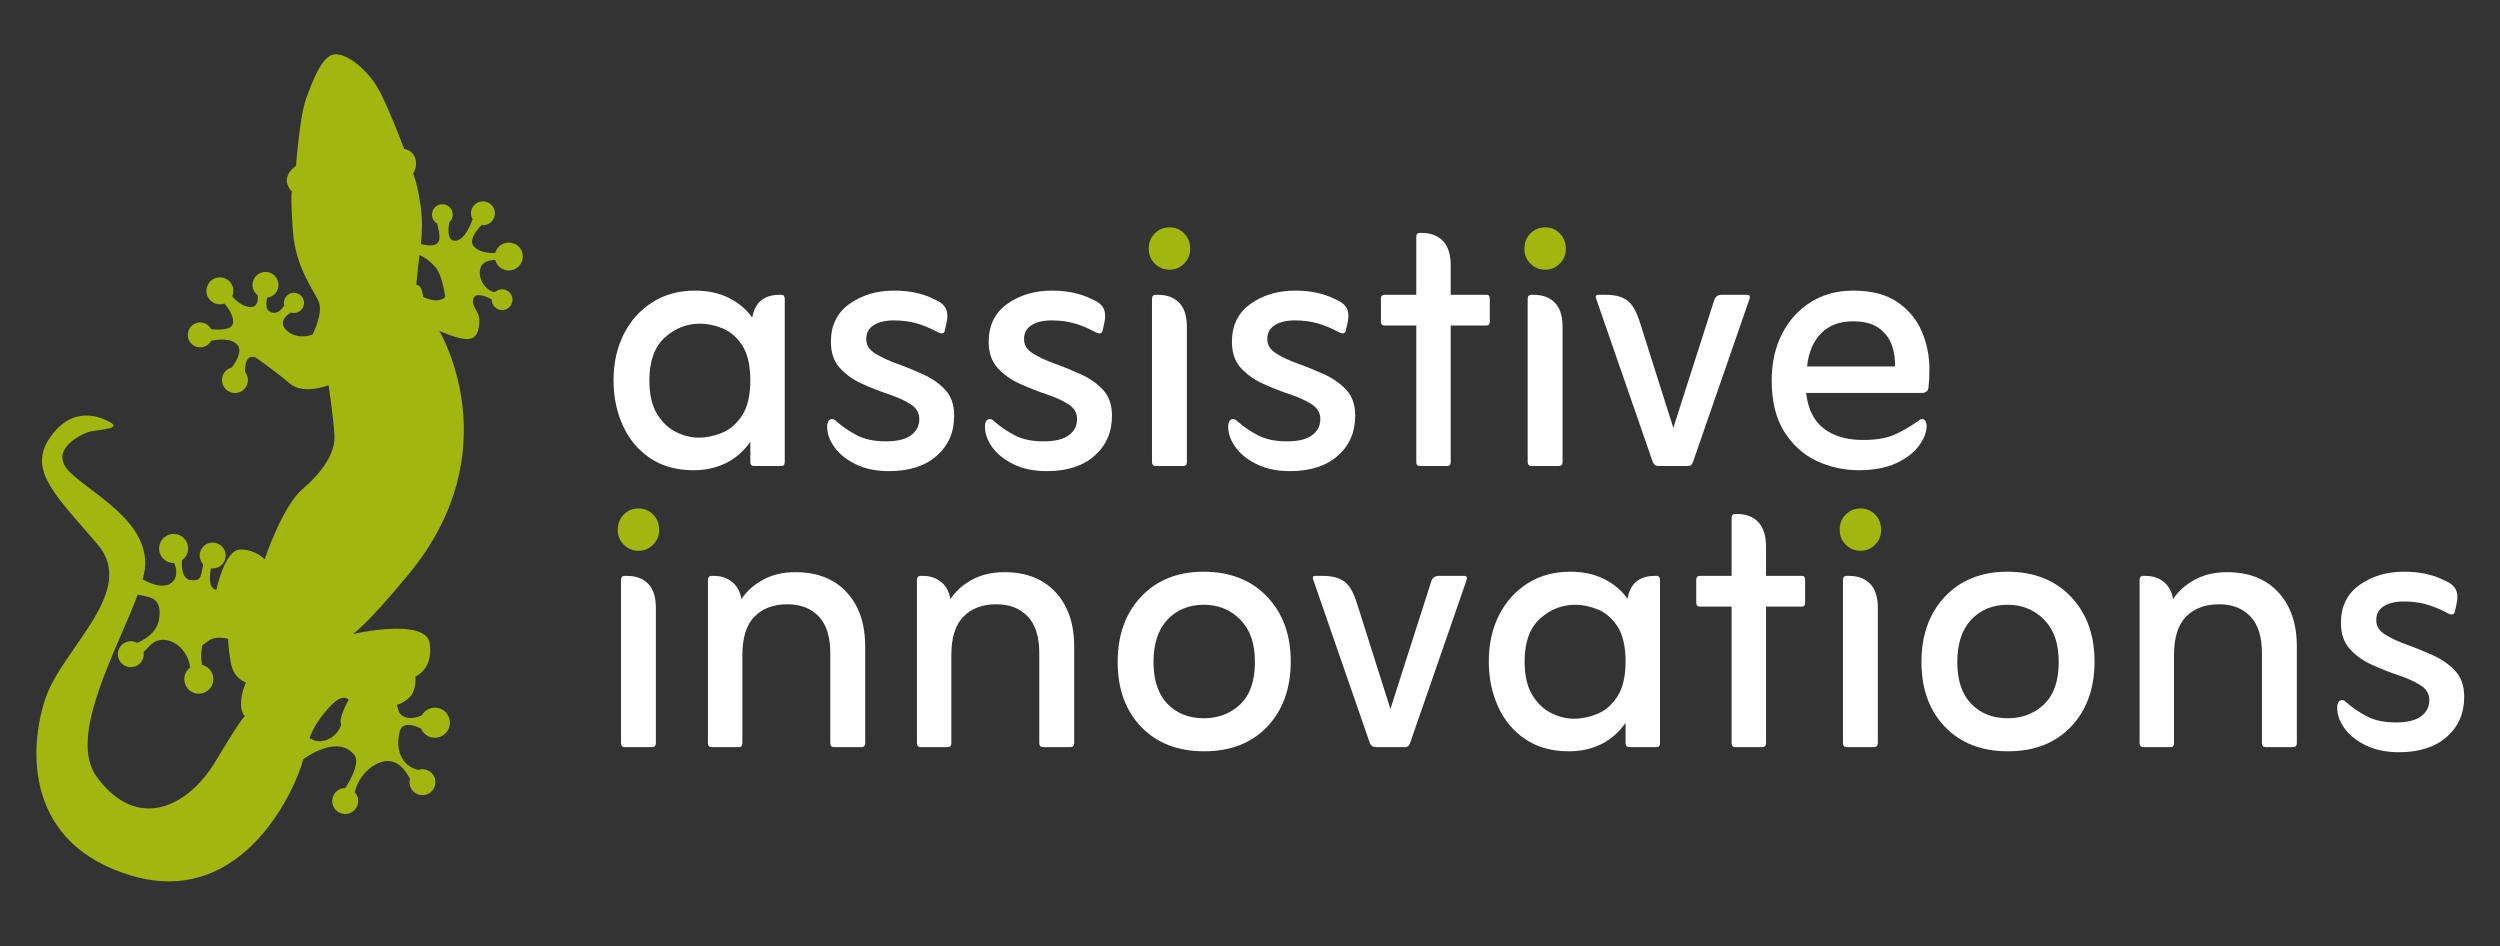 <?xml version="1.0" encoding="UTF-8"?>
<svg id="Laag_1" xmlns="http://www.w3.org/2000/svg" version="1.1" viewBox="0 0 644.82 244.1">
  <rect x="0" y="0" width="644.82" height="244.1" fill="#333333" stroke="none"/>
  <!-- Generator: Adobe Illustrator 29.5.1, SVG Export Plug-In . SVG Version: 2.1.0 Build 141)  -->
  <g>
    <path d="M193.53,113.96c-1.76,2.48-3.88,4.32-6.36,5.52-2.48,1.2-5.24,1.8-8.28,1.8-4.4,0-8.14-1.04-11.22-3.12-3.08-2.08-5.42-4.88-7.02-8.4-1.6-3.52-2.4-7.4-2.4-11.64,0-4.48.88-8.46,2.64-11.94,1.76-3.48,4.22-6.22,7.38-8.22,3.16-2,6.82-3,10.98-3,3.36,0,6.3.64,8.82,1.92,2.52,1.28,4.5,2.96,5.94,5.04.4-2.08,1.2-3.58,2.4-4.5,1.2-.92,2.72-1.38,4.56-1.38h.6c.56,0,.84.36.84,1.08v42c0,.72-.28,1.08-.84,1.08h-7.08c-.64,0-.96-.36-.96-1.08v-5.16ZM180.21,112.88c2,0,4.02-.42,6.06-1.26s3.76-2.34,5.16-4.5c1.4-2.16,2.1-5.16,2.1-9s-.7-6.94-2.1-9.06c-1.4-2.12-3.1-3.58-5.1-4.38-2-.8-3.92-1.2-5.76-1.2-3.44,0-6.48,1.2-9.12,3.6-2.64,2.4-3.96,6.08-3.96,11.04,0,3.6.66,6.48,1.98,8.64,1.32,2.16,2.96,3.72,4.92,4.68,1.96.96,3.9,1.44,5.82,1.44Z" style="fill: #fff;"/>
    <path d="M241.79,85.64c-1.92-1.04-3.76-1.8-5.52-2.28-1.76-.48-3.68-.72-5.76-.72s-3.78.4-5.1,1.2c-1.32.8-1.98,2-1.98,3.6s.76,2.76,2.28,3.72c1.52.96,3.4,1.84,5.64,2.64,2.24.8,4.5,1.72,6.78,2.76,2.28,1.04,4.18,2.38,5.7,4.02,1.52,1.64,2.28,3.86,2.28,6.66,0,4.24-1.5,7.68-4.5,10.32-3,2.64-7.1,3.96-12.3,3.96-3.28,0-6.12-.58-8.52-1.74s-4.24-2.62-5.52-4.38c-1.28-1.76-1.92-3.52-1.92-5.28,0-1.36.44-2.04,1.32-2.04.32,0,.68.2,1.08.6,1.52,1.36,3.28,2.56,5.28,3.6,2,1.04,4.48,1.56,7.44,1.56s5.04-.52,6.48-1.56c1.44-1.04,2.16-2.44,2.16-4.2,0-1.6-.76-2.88-2.28-3.84-1.52-.96-3.42-1.82-5.7-2.58-2.28-.76-4.56-1.66-6.84-2.7-2.28-1.04-4.18-2.4-5.7-4.08-1.52-1.68-2.28-3.92-2.28-6.72,0-4.24,1.6-7.5,4.8-9.78,3.2-2.28,7.04-3.42,11.52-3.42,3.92,0,7.32.72,10.2,2.16,1.6.64,2.64,1.46,3.12,2.46.48,1,.52,2.34.12,4.02l-.36,1.56c-.08.56-.36.84-.84.84-.16,0-.34-.04-.54-.12-.2-.08-.38-.16-.54-.24Z" style="fill: #fff;"/>
    <path d="M282.49,85.64c-1.92-1.04-3.76-1.8-5.52-2.28-1.76-.48-3.68-.72-5.76-.72s-3.78.4-5.1,1.2c-1.32.8-1.98,2-1.98,3.6s.76,2.76,2.28,3.72c1.52.96,3.4,1.84,5.64,2.64,2.24.8,4.5,1.72,6.78,2.76,2.28,1.04,4.18,2.38,5.7,4.02,1.52,1.64,2.28,3.86,2.28,6.66,0,4.24-1.5,7.68-4.5,10.32-3,2.64-7.1,3.96-12.3,3.96-3.28,0-6.12-.58-8.52-1.74s-4.24-2.62-5.52-4.38c-1.28-1.76-1.92-3.52-1.92-5.28,0-1.36.44-2.04,1.32-2.04.32,0,.68.2,1.08.6,1.52,1.36,3.28,2.56,5.28,3.6,2,1.04,4.48,1.56,7.44,1.56s5.04-.52,6.48-1.56c1.44-1.04,2.16-2.44,2.16-4.2,0-1.6-.76-2.88-2.28-3.84-1.52-.96-3.42-1.82-5.7-2.58-2.28-.76-4.56-1.66-6.84-2.7-2.28-1.04-4.18-2.4-5.7-4.08-1.52-1.68-2.28-3.92-2.28-6.72,0-4.24,1.6-7.5,4.8-9.78,3.2-2.28,7.04-3.42,11.52-3.42,3.92,0,7.32.72,10.2,2.16,1.6.64,2.64,1.46,3.12,2.46.48,1,.52,2.34.12,4.02l-.36,1.56c-.08.56-.36.84-.84.84-.16,0-.34-.04-.54-.12-.2-.08-.38-.16-.54-.24Z" style="fill: #fff;"/>
    <path d="M298.09,120.2c-.64,0-.96-.36-.96-1.08v-42c0-.72.32-1.08.96-1.08h.6c2.32,0,4.14.68,5.46,2.04,1.32,1.36,1.98,3.44,1.98,6.24v34.8c0,.72-.32,1.08-.96,1.08h-7.08Z" style="fill: #fff;"/>
    <path d="M345.23,85.64c-1.92-1.04-3.76-1.8-5.52-2.28-1.76-.48-3.68-.72-5.76-.72s-3.78.4-5.1,1.2c-1.32.8-1.98,2-1.98,3.6s.76,2.76,2.28,3.72c1.52.96,3.4,1.84,5.64,2.64,2.24.8,4.5,1.72,6.78,2.76,2.28,1.04,4.18,2.38,5.7,4.02,1.52,1.64,2.28,3.86,2.28,6.66,0,4.24-1.5,7.68-4.5,10.32-3,2.64-7.1,3.96-12.3,3.96-3.28,0-6.12-.58-8.52-1.74s-4.24-2.62-5.52-4.38c-1.28-1.76-1.92-3.52-1.92-5.28,0-1.36.44-2.04,1.32-2.04.32,0,.68.2,1.08.6,1.52,1.36,3.28,2.56,5.28,3.6,2,1.04,4.48,1.56,7.44,1.56s5.04-.52,6.48-1.56c1.44-1.04,2.16-2.44,2.16-4.2,0-1.6-.76-2.88-2.28-3.84-1.52-.96-3.42-1.82-5.7-2.58-2.28-.76-4.56-1.66-6.84-2.7-2.28-1.04-4.18-2.4-5.7-4.08-1.52-1.68-2.28-3.92-2.28-6.72,0-4.24,1.6-7.5,4.8-9.78,3.2-2.28,7.04-3.42,11.52-3.42,3.92,0,7.32.72,10.2,2.16,1.6.64,2.64,1.46,3.12,2.46.48,1,.52,2.34.12,4.02l-.36,1.56c-.08.56-.36.84-.84.84-.16,0-.34-.04-.54-.12-.2-.08-.38-.16-.54-.24Z" style="fill: #fff;"/>
    <path d="M365.3,83.96h-8.16c-.64,0-.96-.32-.96-.96v-6c0-.64.32-.96.96-.96h8.16v-14.88c0-.72.28-1.08.84-1.08h.6c2.32,0,4.14.7,5.46,2.1,1.32,1.4,1.98,3.5,1.98,6.3v7.56h9.24c.56,0,.84.32.84.96v6c0,.64-.28.96-.84.96h-9.24v35.16c0,.72-.32,1.08-.96,1.08h-7.08c-.56,0-.84-.36-.84-1.08v-35.16Z" style="fill: #fff;"/>
    <path d="M394.99,120.2c-.64,0-.96-.36-.96-1.08v-42c0-.72.32-1.08.96-1.08h.6c2.32,0,4.14.68,5.46,2.04,1.32,1.36,1.98,3.44,1.98,6.24v34.8c0,.72-.32,1.08-.96,1.08h-7.08Z" style="fill: #fff;"/>
    <path d="M431.6,110.36l10.56-33c.32-.88.96-1.32,1.92-1.32h6.6c.56,0,.76.32.6.96l-14.64,42.24c-.24.64-.64.96-1.2.96h-7.68c-.64,0-1.12-.32-1.44-.96l-14.64-42.24c-.24-.64-.04-.96.6-.96h1.92c2.4,0,4.26.5,5.58,1.5,1.32,1,2.42,2.98,3.3,5.94l8.52,26.88Z" style="fill: #fff;"/>
    <path d="M465.85,101.36c.48,4.16,2,7.22,4.56,9.18,2.56,1.96,5.92,2.94,10.08,2.94,3.36,0,6.04-.44,8.04-1.32,2-.88,3.84-1.92,5.52-3.12.32-.16.62-.36.9-.6.28-.24.54-.36.78-.36.4,0,.7.18.9.54.2.36.3.74.3,1.14,0,1.68-.66,3.42-1.98,5.22-1.32,1.8-3.28,3.3-5.88,4.5-2.6,1.2-5.82,1.8-9.66,1.8s-7.58-.82-10.98-2.46c-3.4-1.64-6.16-4.16-8.28-7.56-2.12-3.4-3.18-7.78-3.18-13.14,0-4.48.88-8.46,2.64-11.94,1.76-3.48,4.22-6.22,7.38-8.22,3.16-2,6.82-3,10.98-3,4.72,0,8.52.98,11.4,2.94,2.88,1.96,4.98,4.48,6.3,7.56,1.32,3.08,1.98,6.34,1.98,9.78,0,1.04-.02,1.92-.06,2.64-.04.72-.1,1.4-.18,2.04-.08.96-.68,1.44-1.8,1.44h-29.76ZM466.09,94.52h22.68c.08-1.84-.18-3.64-.78-5.4-.6-1.76-1.7-3.24-3.3-4.44-1.6-1.2-3.88-1.8-6.84-1.8-3.36,0-6.06,1.02-8.1,3.06-2.04,2.04-3.26,4.9-3.66,8.58Z" style="fill: #fff;"/>
    <path d="M161.13,192.7c-.64,0-.96-.36-.96-1.08v-42c0-.72.32-1.08.96-1.08h.6c2.32,0,4.14.68,5.46,2.04,1.32,1.36,1.98,3.44,1.98,6.24v34.8c0,.72-.32,1.08-.96,1.08h-7.08Z" style="fill: #fff;"/>
    <path d="M191.24,154.54c1.28-2,3.12-3.66,5.52-4.98,2.4-1.32,5.2-1.98,8.4-1.98,5.6,0,10,1.72,13.2,5.16,3.2,3.44,4.8,8.12,4.8,14.04v24.84c0,.72-.32,1.08-.96,1.08h-7.08c-.64,0-.96-.36-.96-1.08v-23.16c0-4.24-1-7.4-3-9.48-2-2.08-4.68-3.12-8.04-3.12-3.6,0-6.44,1.06-8.52,3.18-2.08,2.12-3.12,5.42-3.12,9.9v22.68c0,.72-.28,1.08-.84,1.08h-7.08c-.64,0-.96-.36-.96-1.08v-42c0-.72.32-1.08.96-1.08h.6c1.84,0,3.4.52,4.68,1.56,1.28,1.04,2.08,2.52,2.4,4.44Z" style="fill: #fff;"/>
    <path d="M245.14,154.54c1.28-2,3.12-3.66,5.52-4.98,2.4-1.32,5.2-1.98,8.4-1.98,5.6,0,10,1.72,13.2,5.16,3.2,3.44,4.8,8.12,4.8,14.04v24.84c0,.72-.32,1.08-.96,1.08h-7.08c-.64,0-.96-.36-.96-1.08v-23.16c0-4.24-1-7.4-3-9.48-2-2.08-4.68-3.12-8.04-3.12-3.6,0-6.44,1.06-8.52,3.18-2.08,2.12-3.12,5.42-3.12,9.9v22.68c0,.72-.28,1.08-.84,1.08h-7.08c-.64,0-.96-.36-.96-1.08v-42c0-.72.32-1.08.96-1.08h.6c1.84,0,3.4.52,4.68,1.56,1.28,1.04,2.08,2.52,2.4,4.44Z" style="fill: #fff;"/>
    <path d="M310.6,193.78c-6.8,0-12.22-2.1-16.26-6.3-4.04-4.2-6.06-9.78-6.06-16.74s2.02-12.58,6.06-16.86c4.04-4.28,9.42-6.42,16.14-6.42s12.24,2.14,16.32,6.42c4.08,4.28,6.12,9.86,6.12,16.74s-2.02,12.56-6.06,16.8c-4.04,4.24-9.46,6.36-16.26,6.36ZM310.48,185.26c3.76,0,6.9-1.2,9.42-3.6s3.78-6.04,3.78-10.92-1.26-8.36-3.78-10.92c-2.52-2.56-5.66-3.84-9.42-3.84s-6.96,1.28-9.36,3.84c-2.4,2.56-3.6,6.2-3.6,10.92s1.2,8.32,3.6,10.8c2.4,2.48,5.52,3.72,9.36,3.72Z" style="fill: #fff;"/>
    <path d="M358.63,182.86l10.56-33c.32-.88.96-1.32,1.92-1.32h6.6c.56,0,.76.32.6.96l-14.64,42.24c-.24.64-.64.96-1.2.96h-7.68c-.64,0-1.12-.32-1.44-.96l-14.64-42.24c-.24-.64-.04-.96.6-.96h1.92c2.4,0,4.26.5,5.58,1.5,1.32,1,2.42,2.98,3.3,5.94l8.52,26.88Z" style="fill: #fff;"/>
    <path d="M419.28,186.46c-1.76,2.48-3.88,4.32-6.36,5.52-2.48,1.2-5.24,1.8-8.28,1.8-4.4,0-8.14-1.04-11.22-3.12-3.08-2.08-5.42-4.88-7.02-8.4-1.6-3.52-2.4-7.4-2.4-11.64,0-4.48.88-8.46,2.64-11.94,1.76-3.48,4.22-6.22,7.38-8.22,3.16-2,6.82-3,10.98-3,3.36,0,6.3.64,8.82,1.92,2.52,1.28,4.5,2.96,5.94,5.04.4-2.08,1.2-3.58,2.4-4.5,1.2-.92,2.72-1.38,4.56-1.38h.6c.56,0,.84.36.84,1.08v42c0,.72-.28,1.08-.84,1.08h-7.08c-.64,0-.96-.36-.96-1.08v-5.16ZM405.96,185.38c2,0,4.02-.42,6.06-1.26s3.76-2.34,5.16-4.5c1.4-2.16,2.1-5.16,2.1-9s-.7-6.94-2.1-9.06c-1.4-2.12-3.1-3.58-5.1-4.38-2-.8-3.92-1.2-5.76-1.2-3.44,0-6.48,1.2-9.12,3.6-2.64,2.4-3.96,6.08-3.96,11.04,0,3.6.66,6.48,1.98,8.64,1.32,2.16,2.96,3.72,4.92,4.68,1.96.96,3.9,1.44,5.82,1.44Z" style="fill: #fff;"/>
    <path d="M446.63,156.46h-8.16c-.64,0-.96-.32-.96-.96v-6c0-.64.32-.96.96-.96h8.16v-14.88c0-.72.28-1.08.84-1.08h.6c2.32,0,4.14.7,5.46,2.1,1.32,1.4,1.98,3.5,1.98,6.3v7.56h9.24c.56,0,.84.32.84.96v6c0,.64-.28.96-.84.96h-9.24v35.16c0,.72-.32,1.08-.96,1.08h-7.08c-.56,0-.84-.36-.84-1.08v-35.16Z" style="fill: #fff;"/>
    <path d="M476.31,192.7c-.64,0-.96-.36-.96-1.08v-42c0-.72.32-1.08.96-1.08h.6c2.32,0,4.14.68,5.46,2.04,1.32,1.36,1.98,3.44,1.98,6.24v34.8c0,.72-.32,1.08-.96,1.08h-7.08Z" style="fill: #fff;"/>
    <path d="M517.92,193.78c-6.8,0-12.22-2.1-16.26-6.3-4.04-4.2-6.06-9.78-6.06-16.74s2.02-12.58,6.06-16.86c4.04-4.28,9.42-6.42,16.14-6.42s12.24,2.14,16.32,6.42c4.08,4.28,6.12,9.86,6.12,16.74s-2.02,12.56-6.06,16.8c-4.04,4.24-9.46,6.36-16.26,6.36ZM517.8,185.26c3.76,0,6.9-1.2,9.42-3.6s3.78-6.04,3.78-10.92-1.26-8.36-3.78-10.92c-2.52-2.56-5.66-3.84-9.42-3.84s-6.96,1.28-9.36,3.84c-2.4,2.56-3.6,6.2-3.6,10.92s1.2,8.32,3.6,10.8c2.4,2.48,5.52,3.72,9.36,3.72Z" style="fill: #fff;"/>
    <path d="M560.5,154.54c1.28-2,3.12-3.66,5.52-4.98,2.4-1.32,5.2-1.98,8.4-1.98,5.6,0,10,1.72,13.2,5.16,3.2,3.44,4.8,8.12,4.8,14.04v24.84c0,.72-.32,1.08-.96,1.08h-7.08c-.64,0-.96-.36-.96-1.08v-23.16c0-4.24-1-7.4-3-9.48-2-2.08-4.68-3.12-8.04-3.12-3.6,0-6.44,1.06-8.52,3.18-2.08,2.12-3.12,5.42-3.12,9.9v22.68c0,.72-.28,1.08-.84,1.08h-7.08c-.64,0-.96-.36-.96-1.08v-42c0-.72.32-1.08.96-1.08h.6c1.84,0,3.4.52,4.68,1.56,1.28,1.04,2.08,2.52,2.4,4.44Z" style="fill: #fff;"/>
    <path d="M631.27,158.14c-1.92-1.04-3.76-1.8-5.52-2.28-1.76-.48-3.68-.72-5.76-.72s-3.78.4-5.1,1.2c-1.32.8-1.98,2-1.98,3.6s.76,2.76,2.28,3.72c1.52.96,3.4,1.84,5.64,2.64,2.24.8,4.5,1.72,6.78,2.76,2.28,1.04,4.18,2.38,5.7,4.02,1.52,1.64,2.28,3.86,2.28,6.66,0,4.24-1.5,7.68-4.5,10.32-3,2.64-7.1,3.96-12.3,3.96-3.28,0-6.12-.58-8.52-1.74s-4.24-2.62-5.52-4.38c-1.28-1.76-1.92-3.52-1.92-5.28,0-1.36.44-2.04,1.32-2.04.32,0,.68.2,1.08.6,1.52,1.36,3.28,2.56,5.28,3.6,2,1.04,4.48,1.56,7.44,1.56s5.04-.52,6.48-1.56c1.44-1.04,2.16-2.44,2.16-4.2,0-1.6-.76-2.88-2.28-3.84-1.52-.96-3.42-1.82-5.7-2.58-2.28-.76-4.56-1.66-6.84-2.7-2.28-1.04-4.18-2.4-5.7-4.08-1.52-1.68-2.28-3.92-2.28-6.72,0-4.24,1.6-7.5,4.8-9.78,3.2-2.28,7.04-3.42,11.52-3.42,3.92,0,7.32.72,10.2,2.16,1.6.64,2.64,1.46,3.12,2.46.48,1,.52,2.34.12,4.02l-.36,1.56c-.08.56-.36.84-.84.84-.16,0-.34-.04-.54-.12-.2-.08-.38-.16-.54-.24Z" style="fill: #fff;"/>
  </g>
  <path d="M296.29,64.16c0-1.6.52-2.92,1.56-3.96s2.32-1.56,3.84-1.56c1.44,0,2.68.52,3.72,1.56,1.04,1.04,1.56,2.36,1.56,3.96s-.52,2.8-1.56,3.84c-1.04,1.04-2.28,1.56-3.72,1.56-1.52,0-2.8-.52-3.84-1.56-1.04-1.04-1.56-2.32-1.56-3.84Z" style="fill: #a2b610;"/>
  <path d="M393.19,64.16c0-1.6.52-2.92,1.56-3.96s2.32-1.56,3.84-1.56c1.44,0,2.68.52,3.72,1.56,1.04,1.04,1.56,2.36,1.56,3.96s-.52,2.8-1.56,3.84c-1.04,1.04-2.28,1.56-3.72,1.56-1.52,0-2.8-.52-3.84-1.56-1.04-1.04-1.56-2.32-1.56-3.84Z" style="fill: #a2b610;"/>
  <path d="M159.33,136.66c0-1.6.52-2.92,1.56-3.96s2.32-1.56,3.84-1.56c1.44,0,2.68.52,3.72,1.56,1.04,1.04,1.56,2.36,1.56,3.96s-.52,2.8-1.56,3.84c-1.04,1.04-2.28,1.56-3.72,1.56-1.52,0-2.8-.52-3.84-1.56-1.04-1.04-1.56-2.32-1.56-3.84Z" style="fill: #a2b610;"/>
  <path d="M474.51,136.66c0-1.6.52-2.92,1.56-3.96s2.32-1.56,3.84-1.56c1.44,0,2.68.52,3.72,1.56,1.04,1.04,1.56,2.36,1.56,3.96s-.52,2.8-1.56,3.84c-1.04,1.04-2.28,1.56-3.72,1.56-1.52,0-2.8-.52-3.84-1.56-1.04-1.04-1.56-2.32-1.56-3.84Z" style="fill: #a2b610;"/>
  <path d="M113.53,77.33c-1.74.58-4.38-.73-4.38-.73,0,0-.02-.6-.42-1.87-.4-1.27-1.36-1.31-1.36-1.31l.45-4.41c.11-1.04.25-2.12.39-3.25l1.03.56s.93.33,2.92,2.42c1.99,2.09,2.61,7.59,2.61,7.59,0,0,.49.42-1.25,1M88.16,184.43c-.44,1.27-.35,2.05-.16,2.51,0,0-.76,2.92-4,3.99-1.8.59-3.24.05-4.17-.56,1.21-3.16,2.72-5.32,5.14-7.99,3.59-3.96,4.97-1.85,4.97-1.85,0,0-.91,1.35-1.79,3.9M62.16,181.34c-.03,2.29.8,3.19,1.02,3.39-.24.09-1.46,1.42-7.71,11.82-6.82,11.36-20.01,18.27-30.57,3.75-7.56-10.41,5.48-32.98,10.62-46.94,1.01.19,2.09.42,2.76.6,1.57.43,3.59,1.55,2.66,6.14-.64,3.17-3.74,4.94-5.59,5.72-.08-.04-.14-.09-.22-.13-1.68-.77-3.67-.04-4.44,1.65-.77,1.68-.03,3.67,1.65,4.44,1.68.77,3.67.03,4.44-1.65.29-.64.37-1.32.25-1.97.45-.42.94-.89,1.49-1.51,3.01-3.34,7.88-1.1,9.68,2.68.55,1.16.76,2.09.82,2.86-.48.36-.89.83-1.15,1.41-.86,1.88-.04,4.11,1.84,4.98,1.88.86,4.11.04,4.98-1.85.86-1.88.04-4.11-1.84-4.98-.24-.11-.48-.19-.73-.25-.52-2.56.07-5.07.07-5.07l1.76-1.26c1.76-1.26,4.9-.4,4.9-.4,0,0-.05,2.04.69,6.21.74,4.17,3.88,5.03,3.88,5.03,0,0-1.23,2.68-1.26,5.32M35.25,148.24l-.24.15c-.11-.18.24-.15.24-.15M132.74,62.9c-1.82-.83-3.96-.04-4.8,1.78-.08.18-.14.37-.19.56-2.14.15-4.88-.48-5.77-2.02-.87-1.51.9-3.79,2.2-5.16,1.3.16,2.61-.5,3.19-1.76.71-1.55.03-3.38-1.52-4.09-1.55-.71-3.38-.03-4.09,1.51-.43.94-.34,1.99.14,2.82-.17.49-2.04,5.84-4.71,5.55-1.78-.19-1.65-2.83-1.31-4.74.27-.24.49-.53.65-.88.62-1.35.03-2.94-1.32-3.55-1.35-.62-2.94-.03-3.55,1.32-.58,1.26-.09,2.73,1.09,3.42.07.34.15.72.26,1.13.82,3.13.32,4.87-2.93,4.45-.66-.08-1.15-.18-1.53-.28.31-2.96.47-6.2-.05-9.78-.89-6.21-1.96-8.41-1.96-8.41,0,0,1.3-1.76.55-3.98-.75-2.21-2.84-2.38-2.84-2.38,0,0-3.25-8.73-6.12-14.47-2.87-5.74-8.7-10.38-11.96-9.91-3.26.47-5.64,7.14-7.25,11.51-1.61,4.37-2.57,17.26-2.57,17.26,0,0-1.81,1.05-2.3,2.99-.5,1.93,1.24,3.6,1.24,3.6,0,0-.44.23.24,10.08.69,9.85,5.64,15.56,6.73,18.52,1.1,2.96-1.64,8.29-1.64,8.29,0,0-3.67,1.56-6.55-.94-2.88-2.5.73-4.58.73-4.58,0,0,.08-.07.2-.17,1.25.41,2.63-.16,3.19-1.38.6-1.31.03-2.86-1.28-3.46-1.31-.6-2.86-.03-3.46,1.28-.26.57-.29,1.18-.14,1.75-.58.93-2.09,2.84-4.05,1.36-.71-.54-.64-2-.38-3.35,1.12-.14,2.14-.82,2.64-1.92.77-1.68.03-3.67-1.65-4.44-1.68-.77-3.67-.03-4.44,1.65-.67,1.46-.2,3.15,1.04,4.08.14,1.41-.07,3.08-1.94,3.03-1.78-.05-3.49-1.47-4.65-2.72,0,0,0,0,0,0,.8-1.75.04-3.82-1.71-4.62-1.75-.8-3.82-.04-4.62,1.71-.8,1.75-.04,3.82,1.71,4.62.86.39,1.79.41,2.62.11.82.93,2.4,2.99,2.23,4.96-.18,2.03-3.9,1.85-5.63,1.65-.32-.61-.82-1.13-1.5-1.44-1.61-.74-3.52-.03-4.26,1.58-.74,1.61-.03,3.52,1.58,4.26,1.55.71,3.36.08,4.16-1.4.3-.07,5.14-1.21,6.89,1.22,1.07,1.48-.27,3.91-1.54,5.66-.96.24-1.8.88-2.25,1.84-.77,1.68-.03,3.67,1.65,4.44,1.68.77,3.67.04,4.44-1.65.55-1.21.32-2.57-.48-3.53.02-.25.04-.51.05-.79.22-4.13,2.7-2.89,2.7-2.89,0,0,5.15,3.55,8.74,6.66,3.58,3.12,10.09.5,10.09.5,0,0,1.23,8.23,1.51,12.78.27,4.55-2.81,9.33-8.17,13.94-5.36,4.61-9.83,18.19-9.83,18.19,0,0-2.12-2.45-6.2-2.55-4.08-.1-6.25,10.4-6.25,10.4,0,0-1.8.06-1.67-3.42.04-1.02.14-1.67.26-2.12,1.43.2,2.87-.53,3.5-1.9.77-1.68.03-3.67-1.65-4.44-1.68-.77-3.67-.03-4.44,1.65-.59,1.28-.29,2.75.63,3.71-.06.25-.12.5-.18.77-.52,2.42-.43,3.52-3.06,3.26-2.11-.21-2.39-2.93-2.26-5.12.52-.37.96-.86,1.25-1.48.86-1.88.04-4.11-1.85-4.98-1.88-.86-4.11-.04-4.97,1.85-.86,1.88-.04,4.11,1.84,4.97.55.25,1.12.35,1.69.33.34.71.58,1.53.57,2.48-.03,2.64-2.54,4.61-7.17,2.49-.6-.28-1.1-.51-1.51-.72.43-1.61.69-3.05.67-4.26-.14-11.27-13.66-17.77-19.36-23.34-5.7-5.57,2.32-9.55,4.45-10.34,2.13-.79,9.45-.68,5.67-2.71-3.78-2.03-10.43-3.61-15.68,4.6-5.24,8.21,2.3,14.91,12.65,27.04,10.36,12.13-9.16,26.78-13.49,39.75-4.32,12.95-5.33,37.59,22.33,45.7,29.06,8.51,42.57-23.36,44.19-30.09,1.89-1.33,9.26-6.03,13.17-1.08,1.47,1.87-.71,5.99-2.34,8.55-1.27,0-2.5.71-3.06,1.95-.77,1.68-.03,3.67,1.65,4.44,1.68.77,3.67.03,4.44-1.65.58-1.26.31-2.7-.58-3.67.05-.19.1-.35.16-.56.93-3.31,3.77-6.54,7.11-7.35,3.76-.91,6.03,2.57,6.96,4.45-.42,1.55.32,3.22,1.83,3.91,1.68.77,3.67.04,4.44-1.65.77-1.68.03-3.67-1.65-4.44-.82-.38-1.72-.39-2.51-.11-.07-.02-.13-.04-.21-.06-4.03-1.07-5.69-5.17-4.56-9.76.63-2.57,3.3-1.93,5.52-.87.36.87,1.03,1.61,1.95,2.04,1.95.89,4.26.04,5.15-1.91.9-1.95.04-4.26-1.91-5.15-1.85-.85-4.02-.11-5,1.64-4.44,1.92-5.85-.83-5.85-.83l-.58-1.93s1.2-.04,3.18-1.79c1.98-1.74,1.62-5.45,1.62-5.45,0,0,4.73-1.96,3.67-8.63-1.06-6.68-19.86-2.34-19.86-2.34,0,0,3.18-1.78,14.47-15.47,26.45-32.05,7.86-62.74,7.86-62.74,0,0,4.63,2.13,7.19,2.12,2.56,0,3.12-2.3,3.16-4.74.04-2.44-2.12-3.53-1.55-5.63.57-2.1,4.19-.14,4.19-.14,0,0,.24.12.55.28-.03,1.04.56,2.05,1.56,2.51,1.35.62,2.94.03,3.55-1.32.62-1.35.03-2.93-1.32-3.55-1.02-.47-2.19-.24-2.96.49-1.95-.13-4.49-3.04-3.8-6,.45-1.94,2.48-2.3,3.88-2.31.26,1.02.95,1.92,1.98,2.39,1.82.83,3.96.04,4.8-1.78.83-1.82.04-3.96-1.78-4.8" style="fill: #a2b610;"/>
</svg>